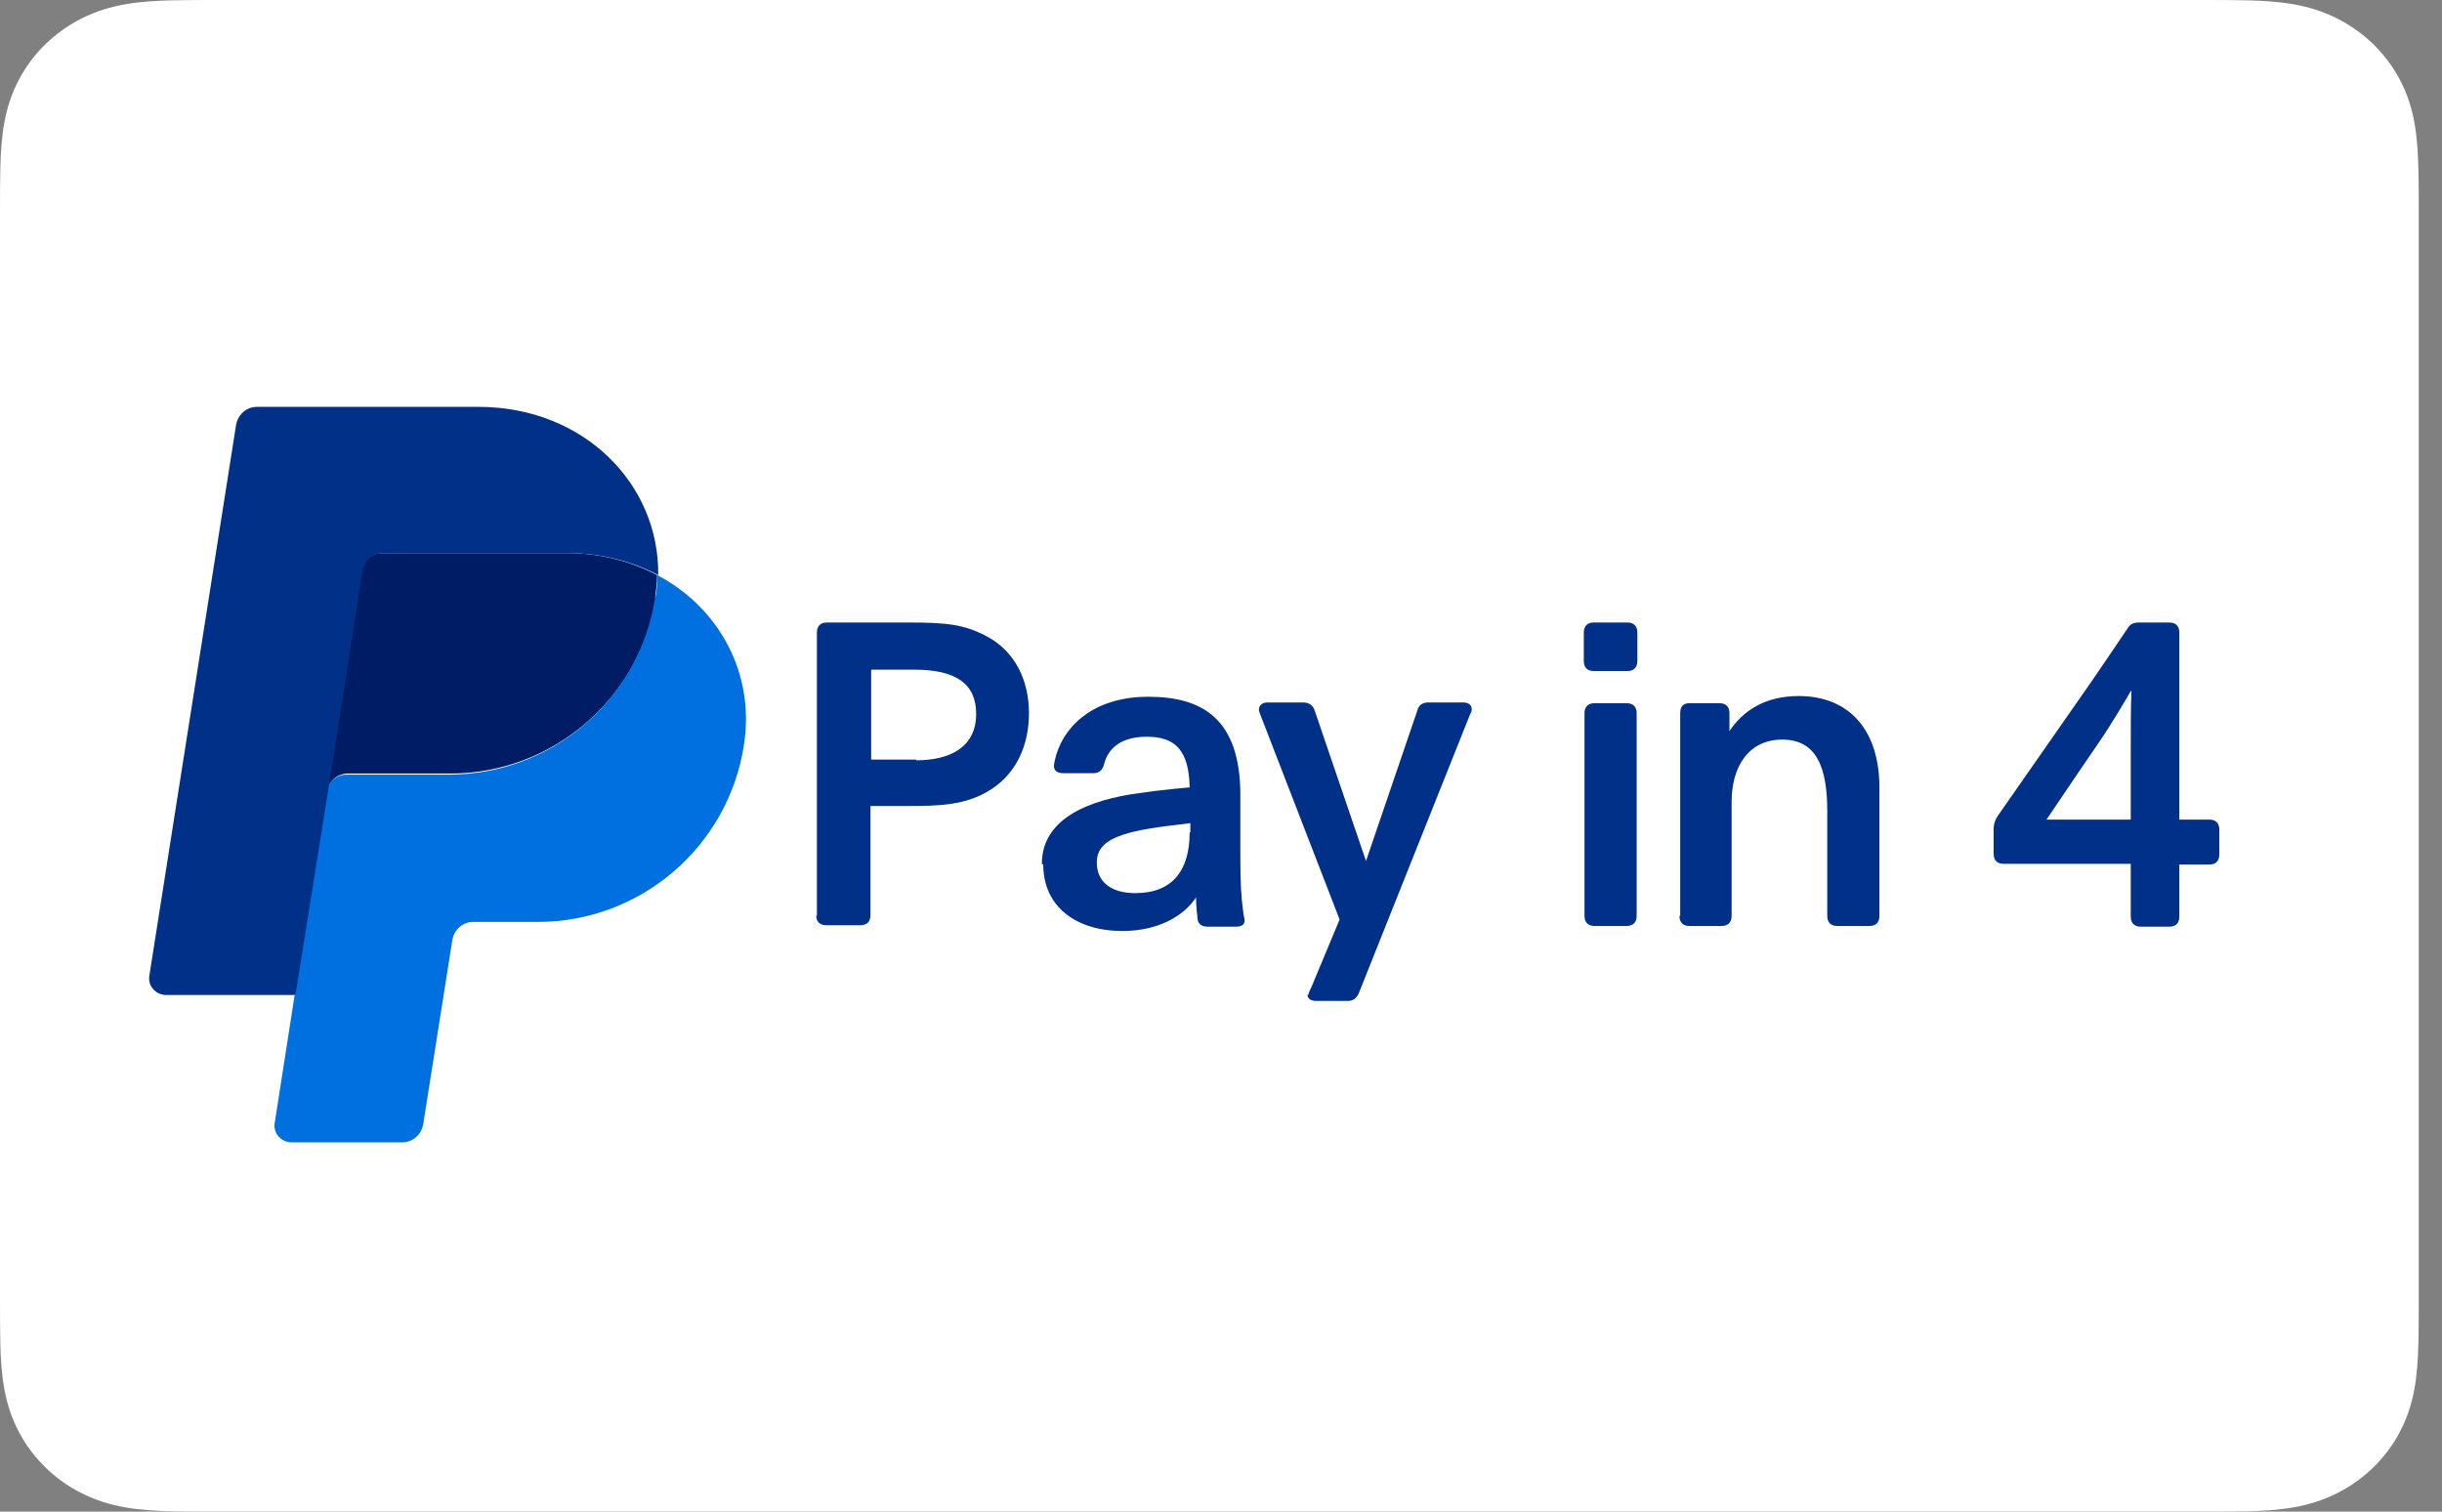 <svg width="42" height="26" viewBox="0 0 42 26" fill="none" xmlns="http://www.w3.org/2000/svg">
<rect x="0" y="0" width="42" height="26" fill="#808080" stroke="none"/>
<g clip-path="url(#clip0_608_152)">
<path d="M37.875 0H3.725C3.583 0 3.441 0 3.299 0.001C3.179 0.002 3.059 0.003 2.939 0.006C2.678 0.013 2.415 0.028 2.157 0.073C1.895 0.119 1.651 0.194 1.413 0.313C1.18 0.429 0.965 0.581 0.78 0.762C0.594 0.943 0.439 1.152 0.32 1.38C0.199 1.612 0.122 1.85 0.075 2.106C0.029 2.358 0.013 2.615 0.006 2.87C0.003 2.987 0.001 3.104 0.001 3.22C-0 3.359 4.42336e-05 3.498 4.42336e-05 3.637V22.363C4.42336e-05 22.502 -0 22.641 0.001 22.78C0.001 22.897 0.003 23.014 0.006 23.131C0.013 23.385 0.029 23.642 0.075 23.894C0.122 24.15 0.199 24.388 0.32 24.62C0.439 24.849 0.594 25.057 0.78 25.238C0.965 25.42 1.18 25.572 1.413 25.687C1.651 25.806 1.895 25.881 2.157 25.927C2.415 25.972 2.678 25.987 2.939 25.994C3.059 25.997 3.179 25.998 3.299 25.999C3.441 26 3.583 26 3.725 26H37.875C38.017 26 38.159 26 38.301 25.999C38.421 25.998 38.54 25.997 38.661 25.994C38.921 25.987 39.185 25.972 39.443 25.927C39.705 25.881 39.949 25.806 40.186 25.687C40.42 25.572 40.634 25.42 40.82 25.238C41.005 25.057 41.161 24.849 41.28 24.62C41.401 24.388 41.478 24.15 41.525 23.894C41.571 23.642 41.586 23.385 41.593 23.131C41.597 23.014 41.598 22.897 41.599 22.78C41.6 22.641 41.6 22.502 41.6 22.363V3.637C41.6 3.498 41.6 3.359 41.599 3.22C41.598 3.104 41.597 2.987 41.593 2.87C41.586 2.615 41.571 2.358 41.525 2.106C41.478 1.85 41.401 1.612 41.28 1.38C41.161 1.152 41.005 0.943 40.82 0.762C40.634 0.581 40.42 0.429 40.186 0.313C39.949 0.194 39.705 0.119 39.443 0.073C39.185 0.028 38.921 0.013 38.661 0.006C38.54 0.003 38.421 0.002 38.301 0.001C38.159 0 38.017 0 37.875 0Z" fill="white"/>
<path d="M37.778 1L38.196 1.001C38.309 1.002 38.422 1.003 38.536 1.006C38.734 1.011 38.966 1.021 39.181 1.059C39.369 1.092 39.526 1.142 39.677 1.216C39.826 1.29 39.963 1.386 40.082 1.502C40.202 1.618 40.301 1.751 40.378 1.897C40.455 2.043 40.506 2.195 40.539 2.378C40.578 2.586 40.588 2.811 40.594 3.005C40.597 3.114 40.598 3.223 40.599 3.335C40.6 3.47 40.6 3.605 40.6 3.74V22.26C40.6 22.395 40.6 22.53 40.599 22.668C40.598 22.777 40.597 22.887 40.594 22.996C40.588 23.189 40.578 23.414 40.539 23.624C40.506 23.805 40.455 23.957 40.378 24.103C40.301 24.249 40.202 24.382 40.083 24.498C39.963 24.614 39.827 24.71 39.676 24.785C39.526 24.859 39.369 24.909 39.183 24.941C38.963 24.979 38.722 24.99 38.54 24.994C38.426 24.997 38.312 24.998 38.195 24.999C38.056 25 37.917 25 37.778 25H3.822H3.816C3.679 25 3.541 25 3.402 24.999C3.288 24.998 3.174 24.997 3.064 24.994C2.878 24.99 2.637 24.979 2.418 24.941C2.231 24.909 2.074 24.859 1.922 24.784C1.773 24.71 1.637 24.614 1.517 24.497C1.398 24.382 1.299 24.25 1.222 24.103C1.145 23.957 1.094 23.805 1.061 23.622C1.022 23.412 1.011 23.188 1.006 22.996C1.003 22.886 1.001 22.776 1.001 22.667L1 22.345L1 22.26V3.74L1 3.655L1.001 3.334C1.001 3.224 1.003 3.114 1.006 3.004C1.011 2.812 1.022 2.588 1.061 2.377C1.094 2.195 1.145 2.043 1.222 1.896C1.298 1.751 1.397 1.618 1.517 1.502C1.636 1.386 1.773 1.29 1.923 1.216C2.073 1.142 2.231 1.092 2.418 1.059C2.634 1.021 2.866 1.011 3.064 1.006C3.177 1.003 3.29 1.002 3.403 1.001L3.822 1H37.778Z" fill="white"/>
<path d="M14.05 15.755V10.879C14.05 10.768 14.111 10.707 14.222 10.707H15.597C16.261 10.707 16.58 10.732 16.985 10.953C17.439 11.198 17.697 11.677 17.697 12.267C17.697 12.807 17.489 13.286 17.059 13.569C16.617 13.863 16.113 13.863 15.585 13.863H14.971V15.742C14.971 15.853 14.91 15.914 14.799 15.914H14.21C14.099 15.914 14.038 15.853 14.038 15.742L14.05 15.755ZM15.757 13.077C16.334 13.077 16.789 12.856 16.789 12.279C16.789 11.763 16.445 11.518 15.72 11.518H14.983V13.065H15.757V13.077Z" fill="#003087"/>
<path d="M17.919 14.858C17.919 14.06 18.766 13.753 19.589 13.642C19.908 13.593 20.424 13.544 20.461 13.544C20.448 12.905 20.215 12.672 19.724 12.672C19.294 12.672 19.061 12.856 18.987 13.151C18.962 13.249 18.901 13.299 18.803 13.299H18.287C18.176 13.299 18.127 13.249 18.127 13.176C18.127 13.127 18.152 13.041 18.164 12.991C18.336 12.414 18.889 11.984 19.748 11.984C20.682 11.984 21.333 12.365 21.333 13.679V14.748C21.333 15.165 21.345 15.423 21.382 15.681C21.382 15.73 21.406 15.792 21.406 15.828C21.406 15.914 21.345 15.939 21.247 15.939H20.768C20.669 15.939 20.596 15.89 20.596 15.792C20.584 15.693 20.571 15.57 20.571 15.435C20.362 15.755 19.92 16.013 19.306 16.013C18.508 16.013 17.943 15.595 17.943 14.87L17.919 14.858ZM20.473 14.318C20.473 14.318 20.473 14.232 20.473 14.158L20.276 14.183C19.306 14.293 18.864 14.428 18.864 14.834C18.864 15.178 19.122 15.362 19.527 15.362C20.166 15.362 20.461 14.969 20.461 14.318H20.473Z" fill="#003087"/>
<path d="M22.499 17.118C22.499 17.118 22.512 17.056 22.548 16.995L23.04 15.816L21.676 12.291C21.676 12.291 21.652 12.23 21.652 12.205C21.652 12.132 21.713 12.082 21.799 12.082H22.413C22.512 12.082 22.585 12.132 22.61 12.218L23.494 14.809L24.378 12.218C24.403 12.119 24.477 12.082 24.562 12.082H25.164C25.262 12.082 25.312 12.132 25.312 12.193C25.312 12.218 25.312 12.242 25.287 12.279L23.371 17.081C23.334 17.167 23.273 17.216 23.187 17.216H22.634C22.536 17.216 22.487 17.167 22.487 17.106L22.499 17.118Z" fill="#003087"/>
<path d="M27.24 11.37V10.879C27.24 10.768 27.301 10.707 27.412 10.707H27.989C28.099 10.707 28.161 10.768 28.161 10.879V11.37C28.161 11.481 28.099 11.542 27.989 11.542H27.412C27.301 11.542 27.24 11.481 27.24 11.37ZM27.252 15.755V12.267C27.252 12.156 27.313 12.095 27.424 12.095H27.977C28.087 12.095 28.149 12.156 28.149 12.267V15.755C28.149 15.865 28.087 15.927 27.977 15.927H27.424C27.313 15.927 27.252 15.865 27.252 15.755Z" fill="#003087"/>
<path d="M28.898 15.755V12.267C28.898 12.156 28.947 12.095 29.057 12.095H29.573C29.683 12.095 29.745 12.156 29.745 12.267V12.328C29.745 12.414 29.745 12.488 29.745 12.574C29.978 12.23 30.347 11.972 30.936 11.972C31.808 11.972 32.324 12.562 32.324 13.544V15.755C32.324 15.865 32.263 15.927 32.152 15.927H31.599C31.489 15.927 31.427 15.865 31.427 15.755V13.95C31.427 13.2 31.243 12.721 30.654 12.721C30.064 12.721 29.782 13.2 29.782 13.79V15.755C29.782 15.865 29.72 15.927 29.61 15.927H29.057C28.947 15.927 28.885 15.865 28.885 15.755H28.898Z" fill="#003087"/>
<path d="M36.647 15.755V14.858H34.461C34.35 14.858 34.289 14.797 34.289 14.686V14.256C34.289 14.17 34.314 14.109 34.35 14.047L35.849 11.898C36.082 11.567 36.426 11.051 36.586 10.818C36.635 10.732 36.696 10.707 36.794 10.707H37.31C37.421 10.707 37.482 10.768 37.482 10.879V14.097H37.998C38.108 14.097 38.17 14.158 38.17 14.269V14.698C38.17 14.809 38.108 14.87 37.998 14.87H37.482V15.767C37.482 15.877 37.421 15.939 37.31 15.939H36.819C36.709 15.939 36.647 15.877 36.647 15.767V15.755ZM36.647 14.097V12.819C36.647 12.537 36.647 12.132 36.659 11.886H36.647C36.586 11.997 36.303 12.476 36.082 12.795L35.738 13.298C35.542 13.593 35.419 13.765 35.198 14.097H36.659H36.647Z" fill="#003087"/>
<path d="M11.267 10.286C11.284 10.16 11.302 10.017 11.302 9.891C10.853 9.657 10.332 9.513 9.757 9.513H6.577C6.397 9.513 6.253 9.639 6.217 9.819L5.624 13.61C5.66 13.431 5.804 13.305 5.984 13.305H7.745C9.506 13.305 11.015 12.011 11.284 10.268L11.267 10.286Z" fill="#001C64"/>
<path d="M5.625 13.629L5.068 17.114L4.726 19.307C4.69 19.486 4.834 19.648 5.014 19.648H6.918C7.098 19.648 7.242 19.522 7.278 19.343L7.781 16.162C7.817 15.982 7.961 15.857 8.14 15.857H9.254C11.015 15.857 12.525 14.563 12.794 12.82C12.992 11.58 12.363 10.448 11.303 9.891C11.303 10.017 11.303 10.161 11.267 10.286C10.997 12.029 9.488 13.323 7.727 13.323H5.966C5.786 13.323 5.643 13.449 5.607 13.629" fill="#0070E0"/>
<path d="M5.067 17.114H2.857C2.678 17.114 2.534 16.953 2.57 16.773L4.061 7.304C4.097 7.124 4.241 6.998 4.421 6.998H8.23C10.027 6.998 11.338 8.31 11.321 9.891C10.871 9.657 10.35 9.514 9.775 9.514H6.595C6.415 9.514 6.271 9.639 6.235 9.819L5.642 13.611L5.085 17.096L5.067 17.114Z" fill="#003087"/>
</g>
<defs>
<clipPath id="clip0_608_152">
<rect width="41.6" height="26" fill="white"/>
</clipPath>
</defs>
</svg>
